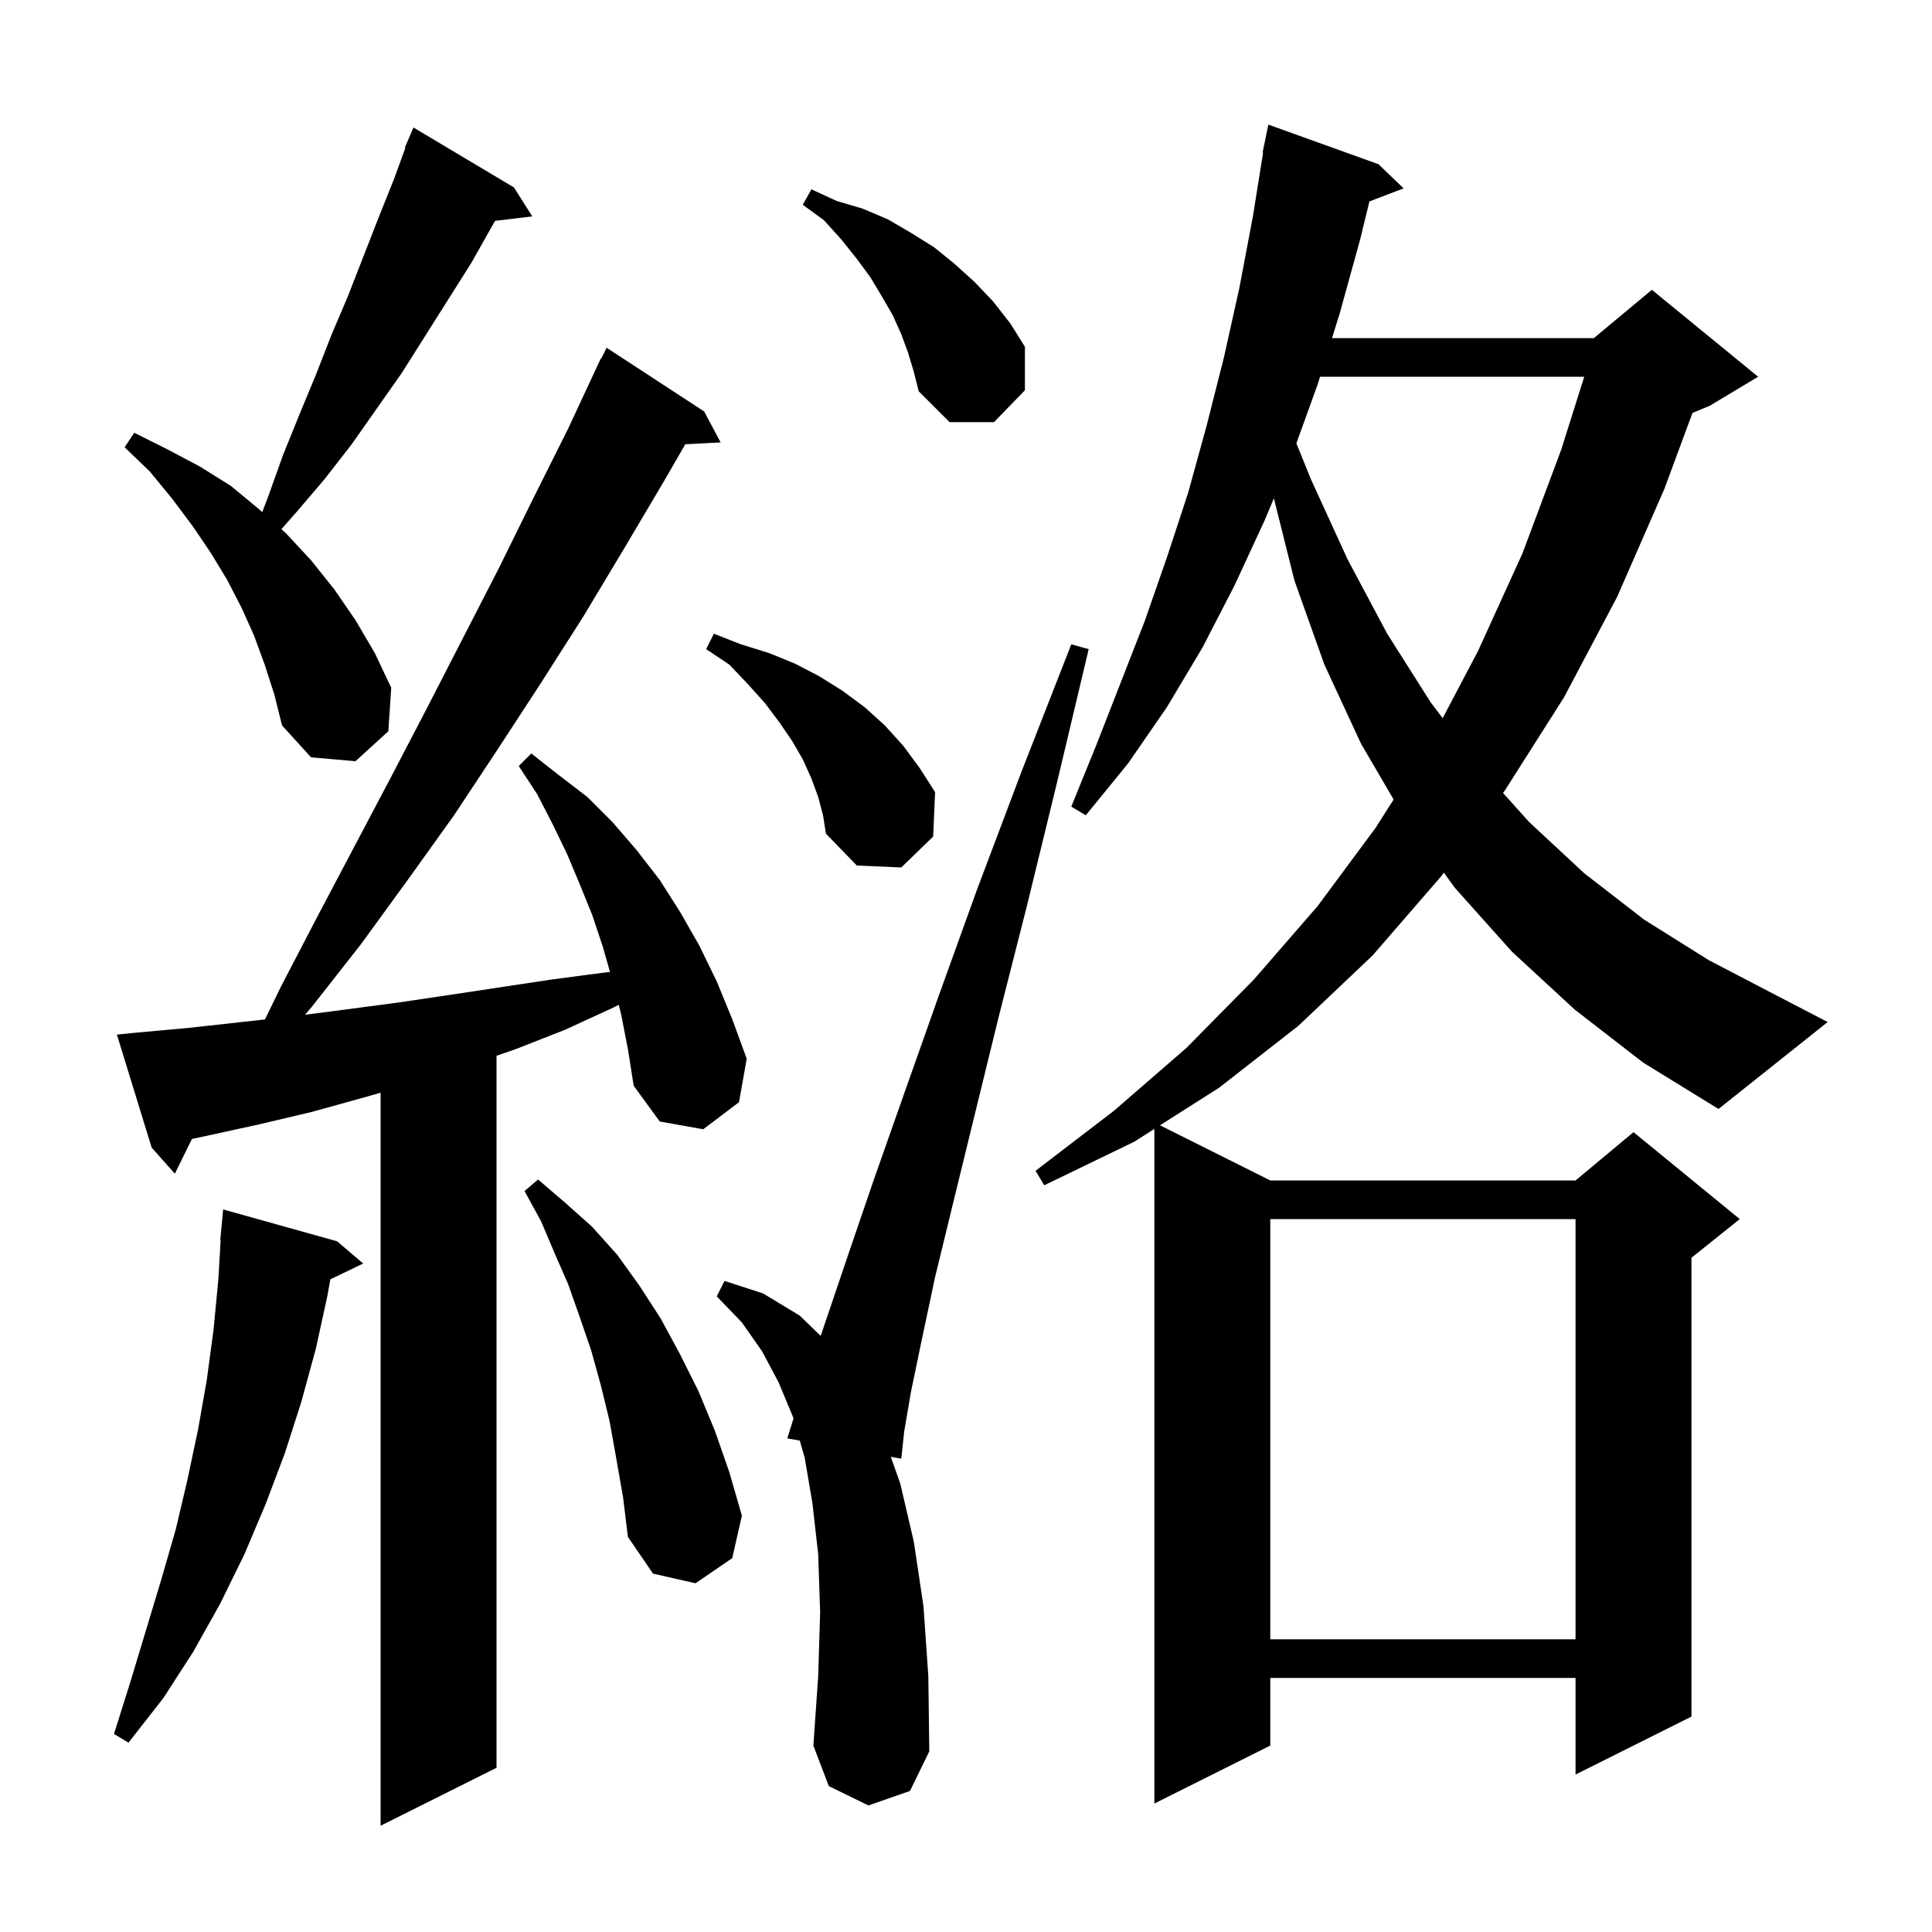 <svg xmlns="http://www.w3.org/2000/svg" xmlns:xlink="http://www.w3.org/1999/xlink" version="1.1" baseProfile="full" viewBox="0 0 200 200" width="200" height="200"><g fill="currentColor"><path d="M 64.3 105.0 L 64.047 104.015 L 63.5 104.3 L 58.5 106.6 L 53.4 108.6 L 51.4 109.292 L 51.4 183.0 L 39.4 189.0 L 39.4 113.119 L 37.7 113.6 L 32.3 115.1 L 26.8 116.4 L 21.3 117.6 L 19.869 117.907 L 18.1 121.5 L 15.7 118.8 L 12.1 107.1 L 14.1 106.9 L 19.6 106.4 L 27.431 105.53 L 29.1 102.1 L 32.9 94.8 L 40.5 80.4 L 44.2 73.3 L 51.6 58.9 L 55.2 51.6 L 58.8 44.4 L 62.2 37.1 L 62.24 37.12 L 62.8 36.0 L 72.9 42.6 L 74.6 45.8 L 70.943 45.989 L 68.8 49.7 L 64.6 56.8 L 60.4 63.8 L 56.0 70.7 L 51.5 77.6 L 47.0 84.4 L 42.2 91.1 L 37.4 97.7 L 32.3 104.2 L 31.575 105.048 L 35.8 104.5 L 41.1 103.8 L 46.5 103.0 L 57.1 101.4 L 62.4 100.7 L 63.148 100.617 L 62.4 98.0 L 61.3 94.7 L 60.0 91.5 L 58.7 88.4 L 57.2 85.3 L 55.6 82.2 L 53.7 79.3 L 55.0 78.0 L 57.8 80.2 L 60.8 82.5 L 63.4 85.1 L 65.9 88.0 L 68.3 91.1 L 70.4 94.4 L 72.4 97.9 L 74.2 101.6 L 75.8 105.5 L 77.3 109.6 L 76.5 114.1 L 72.8 116.9 L 68.3 116.1 L 65.6 112.4 L 65.0 108.6 Z M 163.0 104.5 L 156.5 98.5 L 150.6 91.9 L 149.47 90.336 L 149.2 90.7 L 142.1 98.9 L 134.4 106.2 L 126.2 112.6 L 120.084 116.492 L 131.5 122.2 L 163.1 122.2 L 169.1 117.2 L 180.1 126.2 L 175.1 130.2 L 175.1 177.7 L 163.1 183.7 L 163.1 173.7 L 131.5 173.7 L 131.5 180.7 L 119.5 186.7 L 119.5 116.864 L 117.4 118.2 L 108.1 122.7 L 107.2 121.2 L 115.3 115.0 L 122.8 108.5 L 129.8 101.4 L 136.4 93.8 L 142.4 85.7 L 144.268 82.764 L 140.9 77.0 L 137.1 68.8 L 134.0 60.1 L 131.872 51.588 L 130.9 53.9 L 127.8 60.6 L 124.5 67.0 L 120.8 73.2 L 116.8 79.0 L 112.4 84.4 L 110.9 83.5 L 113.5 77.1 L 118.5 64.3 L 120.8 57.7 L 123.0 51.0 L 124.9 44.1 L 126.7 37.0 L 128.3 29.8 L 129.7 22.4 L 130.755 15.806 L 130.7 15.8 L 131.3 12.9 L 142.7 17.0 L 145.3 19.5 L 141.762 20.851 L 140.8 24.8 L 138.7 32.4 L 137.892 35.0 L 165.0 35.0 L 171.0 30.0 L 182.0 39.0 L 177.0 42.0 L 175.203 42.749 L 172.3 50.6 L 167.4 61.8 L 161.9 72.2 L 155.8 81.8 L 155.59 82.083 L 158.3 85.1 L 164.0 90.4 L 170.2 95.2 L 176.9 99.4 L 184.0 103.1 L 189.2 105.8 L 177.9 114.8 L 170.1 110.0 Z M 89.9 186.9 L 85.8 184.9 L 84.2 180.7 L 84.7 173.5 L 84.9 166.9 L 84.7 160.9 L 84.1 155.6 L 83.3 150.9 L 82.794 149.13 L 81.5 148.9 L 82.142 146.846 L 82.1 146.7 L 80.6 143.1 L 78.9 139.9 L 76.8 136.9 L 74.2 134.2 L 75.0 132.6 L 79.0 133.9 L 82.8 136.2 L 84.956 138.291 L 85.7 136.1 L 87.9 129.6 L 90.5 122.0 L 93.6 113.2 L 97.1 103.3 L 101.1 92.2 L 105.7 80.0 L 110.9 66.7 L 112.7 67.2 L 109.4 81.1 L 106.3 93.8 L 103.4 105.2 L 100.9 115.4 L 98.7 124.4 L 96.8 132.2 L 95.4 138.8 L 94.3 144.1 L 93.6 148.2 L 93.3 151.0 L 92.217 150.807 L 93.2 153.6 L 94.6 159.6 L 95.6 166.3 L 96.1 173.5 L 96.2 181.3 L 94.2 185.4 Z M 34.9 128.5 L 37.6 130.8 L 34.197 132.436 L 33.9 134.1 L 32.7 139.6 L 31.2 145.1 L 29.5 150.4 L 27.5 155.7 L 25.3 160.9 L 22.8 166.0 L 20.0 171.0 L 16.9 175.8 L 13.3 180.4 L 11.8 179.5 L 13.5 174.1 L 16.7 163.5 L 18.2 158.3 L 19.4 153.2 L 20.5 148.0 L 21.4 142.9 L 22.1 137.7 L 22.6 132.5 L 22.841 128.4 L 22.8 128.4 L 23.1 125.2 Z M 131.5 126.2 L 131.5 169.7 L 163.1 169.7 L 163.1 126.2 Z M 63.8 151.0 L 63.1 147.1 L 62.2 143.4 L 61.2 139.8 L 60.0 136.3 L 58.8 132.9 L 57.4 129.7 L 56.0 126.4 L 54.3 123.3 L 55.7 122.1 L 58.5 124.5 L 61.3 127.0 L 63.9 129.9 L 66.2 133.1 L 68.4 136.5 L 70.4 140.2 L 72.3 144.0 L 74.0 148.1 L 75.5 152.4 L 76.8 156.9 L 75.8 161.3 L 72.0 163.9 L 67.6 162.9 L 65.0 159.1 L 64.5 155.0 Z M 84.7 82.5 L 84.0 80.6 L 83.1 78.6 L 82.0 76.7 L 80.7 74.8 L 79.2 72.8 L 77.4 70.8 L 75.5 68.8 L 73.1 67.2 L 73.9 65.6 L 76.7 66.7 L 79.6 67.6 L 82.3 68.7 L 84.8 70.0 L 87.2 71.5 L 89.5 73.2 L 91.6 75.1 L 93.5 77.2 L 95.2 79.5 L 96.8 82.0 L 96.6 86.6 L 93.3 89.8 L 88.7 89.6 L 85.5 86.3 L 85.2 84.4 Z M 27.4 68.8 L 26.3 65.8 L 25.0 62.9 L 23.5 60.0 L 21.8 57.2 L 19.9 54.4 L 17.8 51.6 L 15.5 48.8 L 12.9 46.3 L 13.9 44.8 L 17.3 46.5 L 20.7 48.3 L 23.9 50.3 L 26.8 52.7 L 27.148 53.011 L 27.8 51.3 L 29.3 47.1 L 31.0 42.9 L 32.7 38.8 L 34.3 34.7 L 36.0 30.7 L 39.2 22.5 L 40.8 18.5 L 41.962 15.323 L 41.9 15.3 L 42.8 13.2 L 53.2 19.4 L 55.1 22.4 L 51.245 22.865 L 48.8 27.2 L 41.6 38.6 L 36.4 46.0 L 33.6 49.6 L 30.7 53.0 L 29.129 54.78 L 29.6 55.2 L 32.2 58.0 L 34.6 61.0 L 36.8 64.2 L 38.8 67.6 L 40.5 71.2 L 40.2 75.7 L 36.8 78.8 L 32.2 78.4 L 29.2 75.1 L 28.4 71.9 Z M 136.649 39.0 L 136.4 39.8 L 134.2 45.892 L 135.7 49.6 L 139.5 57.9 L 143.6 65.6 L 148.1 72.7 L 149.343 74.349 L 153.0 67.4 L 157.6 57.3 L 161.6 46.6 L 164.0 39.0 Z M 94.0 36.5 L 93.3 34.6 L 92.4 32.6 L 91.3 30.7 L 90.1 28.7 L 88.7 26.8 L 87.1 24.8 L 85.3 22.8 L 83.1 21.2 L 84.0 19.6 L 86.6 20.8 L 89.3 21.6 L 91.9 22.7 L 94.3 24.1 L 96.7 25.6 L 98.8 27.3 L 100.9 29.2 L 102.8 31.2 L 104.6 33.5 L 106.1 35.9 L 106.1 40.4 L 102.9 43.7 L 98.3 43.7 L 95.1 40.5 L 94.6 38.5 Z "/></g></svg>